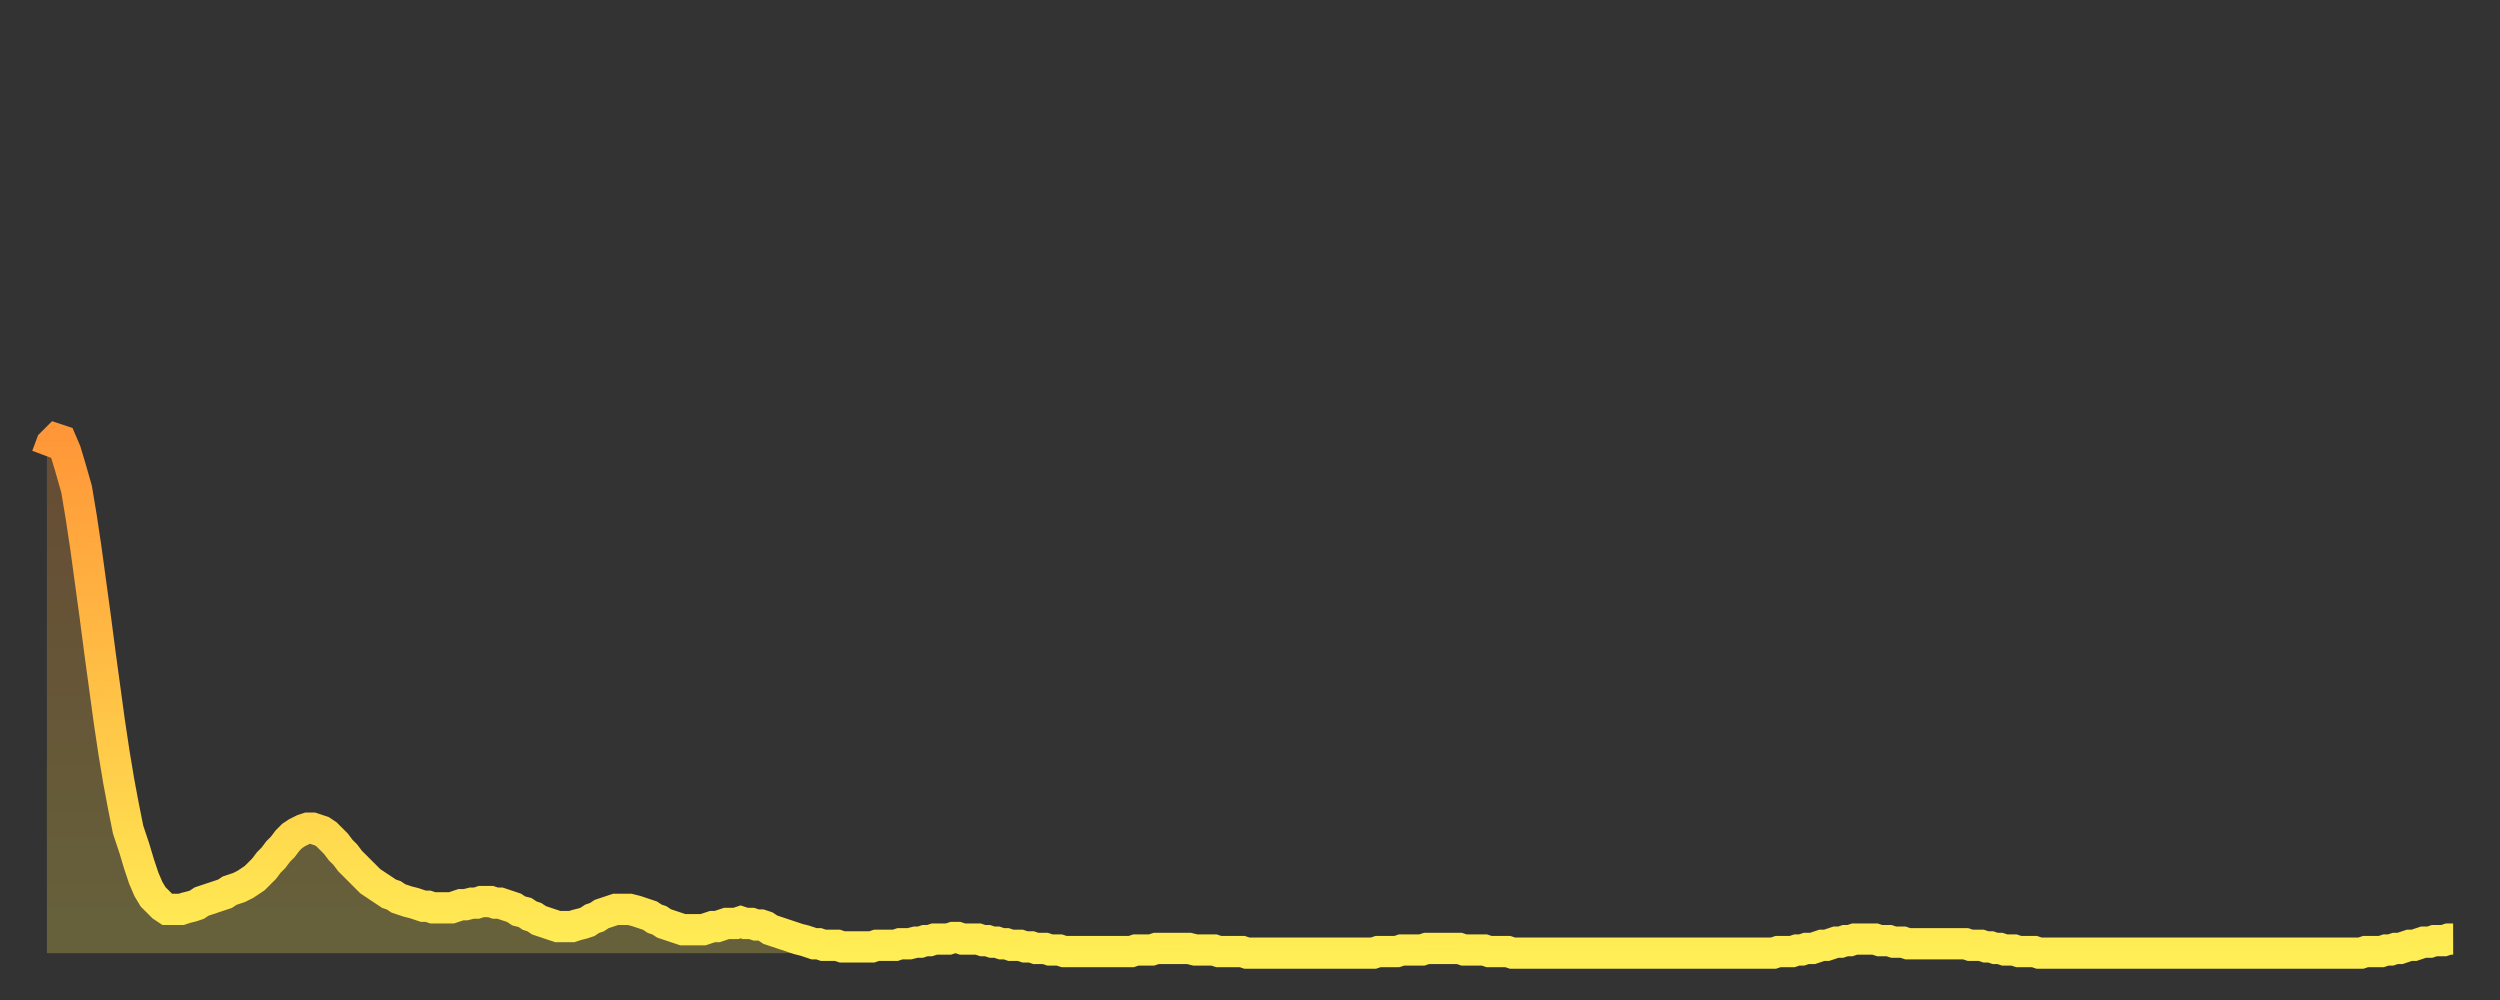 <?xml version="1.0" encoding="utf-8" ?>
<svg baseProfile="full" height="64" version="1.1" width="160" xmlns="http://www.w3.org/2000/svg" xmlns:ev="http://www.w3.org/2001/xml-events" xmlns:xlink="http://www.w3.org/1999/xlink"><rect width="100%" height="100%" fill="#333333" stroke="none"/><defs><linearGradient id="id2305938" x1="0" x2="0" y1="0" y2="1"><stop offset="0%" stop-color="#ff9738" /><stop offset="50%" stop-color="#ffc246" /><stop offset="100%" stop-color="#ffee55" /></linearGradient></defs><g transform="translate(3,3)"><g><path d="M 0.0 26.2 0.3 25.4 0.6 25.1 0.9 25.2 1.2 25.9 1.5 26.9 1.9 28.3 2.2 30.1 2.5 32.1 2.8 34.3 3.1 36.5 3.4 38.8 3.7 41.0 4.0 43.2 4.3 45.2 4.6 47.0 4.9 48.6 5.2 50.1 5.6 51.3 5.9 52.3 6.2 53.2 6.5 53.9 6.8 54.4 7.1 54.7 7.4 55.0 7.7 55.2 8.0 55.2 8.3 55.2 8.6 55.2 8.9 55.1 9.3 55.0 9.6 54.9 9.9 54.7 10.2 54.6 10.5 54.5 10.8 54.4 11.1 54.3 11.4 54.2 11.7 54.0 12.0 53.9 12.3 53.8 12.7 53.6 13.0 53.4 13.3 53.2 13.6 52.9 13.9 52.6 14.2 52.2 14.5 51.9 14.8 51.5 15.1 51.2 15.4 50.8 15.7 50.5 16.0 50.3 16.4 50.1 16.7 50.0 17.0 50.0 17.3 50.1 17.6 50.2 17.9 50.4 18.2 50.7 18.5 51.0 18.8 51.4 19.1 51.7 19.4 52.1 19.8 52.5 20.1 52.8 20.4 53.1 20.7 53.4 21.0 53.6 21.3 53.8 21.6 54.0 21.9 54.2 22.2 54.3 22.5 54.5 22.8 54.6 23.1 54.7 23.5 54.8 23.8 54.9 24.1 55.0 24.4 55.0 24.7 55.1 25.0 55.1 25.3 55.1 25.6 55.1 25.9 55.1 26.2 55.0 26.5 54.9 26.8 54.9 27.2 54.8 27.5 54.8 27.8 54.7 28.1 54.7 28.4 54.7 28.7 54.8 29.0 54.8 29.3 54.9 29.6 55.0 29.9 55.1 30.2 55.3 30.6 55.4 30.9 55.6 31.2 55.7 31.5 55.9 31.8 56.0 32.1 56.1 32.4 56.2 32.7 56.3 33.0 56.3 33.3 56.3 33.6 56.3 33.9 56.2 34.3 56.1 34.6 56.0 34.9 55.8 35.2 55.7 35.5 55.5 35.8 55.4 36.1 55.3 36.4 55.2 36.7 55.2 37.0 55.2 37.3 55.2 37.7 55.3 38.0 55.4 38.3 55.5 38.6 55.6 38.9 55.8 39.2 55.9 39.5 56.1 39.8 56.2 40.1 56.3 40.4 56.4 40.7 56.5 41.0 56.5 41.4 56.5 41.7 56.5 42.0 56.5 42.3 56.4 42.6 56.3 42.9 56.3 43.2 56.2 43.5 56.1 43.8 56.1 44.1 56.1 44.4 56.0 44.7 56.1 45.1 56.1 45.4 56.2 45.7 56.2 46.0 56.3 46.3 56.5 46.6 56.6 46.9 56.7 47.2 56.8 47.5 56.9 47.8 57.0 48.1 57.1 48.5 57.2 48.8 57.3 49.1 57.4 49.4 57.4 49.7 57.5 50.0 57.5 50.3 57.5 50.6 57.5 50.9 57.6 51.2 57.6 51.5 57.6 51.8 57.6 52.2 57.6 52.5 57.6 52.8 57.6 53.1 57.5 53.4 57.5 53.7 57.5 54.0 57.5 54.3 57.5 54.6 57.4 54.9 57.4 55.2 57.4 55.6 57.3 55.9 57.3 56.2 57.2 56.5 57.2 56.8 57.1 57.1 57.1 57.4 57.1 57.7 57.1 58.0 57.0 58.3 57.0 58.6 57.1 58.9 57.1 59.3 57.1 59.6 57.1 59.9 57.2 60.2 57.2 60.5 57.3 60.8 57.3 61.1 57.4 61.4 57.4 61.7 57.5 62.0 57.5 62.3 57.5 62.6 57.6 63.0 57.6 63.3 57.7 63.6 57.7 63.9 57.7 64.2 57.8 64.5 57.8 64.8 57.8 65.1 57.9 65.4 57.9 65.7 57.9 66.0 57.9 66.4 57.9 66.7 57.9 67.0 57.9 67.3 57.9 67.6 57.9 67.9 57.9 68.2 57.9 68.5 57.9 68.8 57.9 69.1 57.9 69.4 57.9 69.7 57.8 70.1 57.8 70.4 57.8 70.7 57.8 71.0 57.7 71.3 57.7 71.6 57.7 71.9 57.7 72.2 57.7 72.5 57.7 72.8 57.7 73.1 57.7 73.5 57.8 73.8 57.8 74.1 57.8 74.4 57.8 74.7 57.8 75.0 57.9 75.3 57.9 75.6 57.9 75.9 57.9 76.2 57.9 76.5 57.9 76.8 58.0 77.2 58.0 77.5 58.0 77.8 58.0 78.1 58.0 78.4 58.0 78.7 58.0 79.0 58.0 79.3 58.0 79.6 58.0 79.9 58.0 80.2 58.0 80.5 58.0 80.9 58.0 81.2 58.0 81.5 58.0 81.8 58.0 82.1 58.0 82.4 58.0 82.7 58.0 83.0 58.0 83.3 58.0 83.6 58.0 83.9 58.0 84.3 58.0 84.6 58.0 84.9 58.0 85.2 57.9 85.5 57.9 85.8 57.9 86.1 57.9 86.4 57.9 86.7 57.8 87.0 57.8 87.3 57.8 87.6 57.8 88.0 57.8 88.3 57.7 88.6 57.7 88.9 57.7 89.2 57.7 89.5 57.7 89.8 57.7 90.1 57.7 90.4 57.7 90.7 57.8 91.0 57.8 91.4 57.8 91.7 57.8 92.0 57.8 92.3 57.9 92.6 57.9 92.9 57.9 93.2 57.9 93.5 57.9 93.8 58.0 94.1 58.0 94.4 58.0 94.7 58.0 95.1 58.0 95.4 58.0 95.7 58.0 96.0 58.0 96.3 58.0 96.6 58.0 96.9 58.0 97.2 58.0 97.5 58.0 97.8 58.0 98.1 58.0 98.4 58.0 98.8 58.0 99.1 58.0 99.4 58.0 99.7 58.0 100.0 58.0 100.3 58.0 100.6 58.0 100.9 58.0 101.2 58.0 101.5 58.0 101.8 58.0 102.2 58.0 102.5 58.0 102.8 58.0 103.1 58.0 103.4 58.0 103.7 58.0 104.0 58.0 104.3 58.0 104.6 58.0 104.9 58.0 105.2 58.0 105.5 58.0 105.9 58.0 106.2 58.0 106.5 58.0 106.8 58.0 107.1 58.0 107.4 58.0 107.7 58.0 108.0 58.0 108.3 58.0 108.6 58.0 108.9 58.0 109.3 58.0 109.6 58.0 109.9 58.0 110.2 58.0 110.5 58.0 110.8 57.9 111.1 57.9 111.4 57.9 111.7 57.9 112.0 57.8 112.3 57.8 112.6 57.7 113.0 57.7 113.3 57.6 113.6 57.5 113.9 57.5 114.2 57.4 114.5 57.3 114.8 57.3 115.1 57.2 115.4 57.2 115.7 57.1 116.0 57.1 116.3 57.1 116.7 57.1 117.0 57.1 117.3 57.2 117.6 57.2 117.9 57.2 118.2 57.3 118.5 57.3 118.8 57.3 119.1 57.4 119.4 57.4 119.7 57.4 120.1 57.4 120.4 57.4 120.7 57.4 121.0 57.4 121.3 57.4 121.6 57.4 121.9 57.4 122.2 57.4 122.5 57.4 122.8 57.4 123.1 57.5 123.4 57.5 123.8 57.5 124.1 57.6 124.4 57.6 124.7 57.7 125.0 57.7 125.3 57.8 125.6 57.8 125.9 57.8 126.2 57.9 126.5 57.9 126.8 57.9 127.2 57.9 127.5 58.0 127.8 58.0 128.1 58.0 128.4 58.0 128.7 58.0 129.0 58.0 129.3 58.0 129.6 58.0 129.9 58.0 130.2 58.0 130.5 58.0 130.9 58.0 131.2 58.0 131.5 58.0 131.8 58.0 132.1 58.0 132.4 58.0 132.7 58.0 133.0 58.0 133.3 58.0 133.6 58.0 133.9 58.0 134.2 58.0 134.6 58.0 134.9 58.0 135.2 58.0 135.5 58.0 135.8 58.0 136.1 58.0 136.4 58.0 136.7 58.0 137.0 58.0 137.3 58.0 137.6 58.0 138.0 58.0 138.3 58.0 138.6 58.0 138.9 58.0 139.2 58.0 139.5 58.0 139.8 58.0 140.1 58.0 140.4 58.0 140.7 58.0 141.0 58.0 141.3 58.0 141.7 58.0 142.0 58.0 142.3 58.0 142.6 58.0 142.9 58.0 143.2 58.0 143.5 58.0 143.8 58.0 144.1 58.0 144.4 58.0 144.7 58.0 145.1 58.0 145.4 58.0 145.7 58.0 146.0 58.0 146.3 58.0 146.6 58.0 146.9 58.0 147.2 58.0 147.5 58.0 147.8 58.0 148.1 58.0 148.4 57.9 148.8 57.9 149.1 57.9 149.4 57.9 149.7 57.8 150.0 57.8 150.3 57.7 150.6 57.7 150.9 57.6 151.2 57.5 151.5 57.5 151.8 57.4 152.1 57.3 152.5 57.3 152.8 57.2 153.1 57.2 153.4 57.2 153.7 57.1 154.0 57.1" fill="none" id="graph-curve" opacity="1" stroke="url(#id2305938)" stroke-width="2" /><path d="M 0 58 L 0.0 26.2 0.3 25.4 0.6 25.1 0.9 25.2 1.2 25.9 1.5 26.9 1.9 28.3 2.2 30.1 2.5 32.1 2.8 34.3 3.1 36.5 3.4 38.8 3.7 41.0 4.0 43.2 4.3 45.2 4.6 47.0 4.9 48.6 5.2 50.1 5.6 51.3 5.9 52.3 6.2 53.2 6.5 53.9 6.8 54.4 7.1 54.7 7.4 55.0 7.7 55.2 8.0 55.2 8.3 55.2 8.6 55.2 8.9 55.1 9.3 55.0 9.6 54.9 9.9 54.7 10.2 54.6 10.5 54.5 10.8 54.4 11.1 54.3 11.4 54.2 11.7 54.0 12.0 53.9 12.3 53.8 12.7 53.6 13.0 53.4 13.3 53.2 13.6 52.9 13.9 52.6 14.2 52.2 14.5 51.9 14.8 51.5 15.1 51.2 15.4 50.8 15.7 50.5 16.0 50.3 16.4 50.1 16.7 50.0 17.0 50.0 17.3 50.1 17.6 50.2 17.9 50.4 18.2 50.7 18.5 51.0 18.8 51.4 19.1 51.7 19.4 52.1 19.8 52.5 20.1 52.8 20.4 53.1 20.7 53.4 21.0 53.6 21.3 53.8 21.6 54.0 21.9 54.2 22.2 54.3 22.5 54.5 22.8 54.6 23.1 54.7 23.5 54.8 23.8 54.9 24.1 55.0 24.4 55.0 24.7 55.1 25.0 55.1 25.3 55.1 25.6 55.1 25.9 55.1 26.2 55.0 26.5 54.9 26.8 54.9 27.2 54.8 27.5 54.8 27.8 54.7 28.1 54.7 28.4 54.7 28.7 54.8 29.0 54.8 29.3 54.9 29.6 55.0 29.9 55.1 30.2 55.3 30.6 55.4 30.9 55.6 31.2 55.7 31.5 55.9 31.8 56.0 32.1 56.1 32.4 56.2 32.7 56.3 33.0 56.3 33.3 56.3 33.6 56.3 33.9 56.2 34.3 56.1 34.6 56.0 34.9 55.8 35.2 55.7 35.5 55.5 35.8 55.4 36.1 55.3 36.4 55.2 36.7 55.2 37.0 55.2 37.3 55.2 37.7 55.3 38.0 55.4 38.3 55.5 38.6 55.6 38.9 55.8 39.2 55.9 39.5 56.1 39.8 56.2 40.1 56.3 40.4 56.4 40.7 56.5 41.0 56.5 41.4 56.5 41.7 56.5 42.0 56.5 42.3 56.4 42.6 56.3 42.9 56.3 43.2 56.2 43.5 56.1 43.8 56.1 44.1 56.1 44.4 56.0 44.7 56.1 45.1 56.1 45.4 56.2 45.7 56.2 46.0 56.3 46.3 56.5 46.6 56.6 46.9 56.7 47.2 56.8 47.5 56.9 47.8 57.0 48.1 57.1 48.5 57.2 48.8 57.3 49.1 57.4 49.4 57.4 49.7 57.5 50.0 57.5 50.3 57.5 50.6 57.5 50.9 57.6 51.2 57.6 51.5 57.6 51.8 57.6 52.2 57.6 52.5 57.6 52.8 57.6 53.1 57.5 53.4 57.5 53.7 57.5 54.0 57.5 54.3 57.5 54.6 57.4 54.9 57.4 55.2 57.4 55.6 57.3 55.9 57.3 56.2 57.2 56.5 57.2 56.8 57.1 57.1 57.1 57.4 57.1 57.7 57.1 58.0 57.0 58.3 57.0 58.6 57.1 58.9 57.1 59.3 57.1 59.6 57.1 59.9 57.2 60.2 57.2 60.5 57.3 60.8 57.3 61.1 57.4 61.4 57.4 61.7 57.5 62.0 57.5 62.3 57.5 62.6 57.6 63.0 57.6 63.3 57.7 63.6 57.7 63.9 57.7 64.2 57.8 64.5 57.8 64.8 57.8 65.1 57.9 65.4 57.9 65.7 57.9 66.0 57.9 66.4 57.9 66.7 57.9 67.0 57.9 67.3 57.9 67.6 57.9 67.9 57.9 68.2 57.9 68.5 57.9 68.8 57.9 69.1 57.9 69.4 57.9 69.7 57.8 70.1 57.8 70.4 57.8 70.7 57.8 71.0 57.7 71.3 57.7 71.6 57.7 71.9 57.7 72.2 57.7 72.5 57.7 72.8 57.7 73.1 57.7 73.5 57.8 73.8 57.8 74.1 57.8 74.4 57.8 74.7 57.8 75.0 57.9 75.3 57.9 75.6 57.9 75.9 57.9 76.2 57.9 76.5 57.9 76.8 58.0 77.2 58.0 77.5 58.0 77.8 58.0 78.1 58.0 78.4 58.0 78.7 58.0 79.0 58.0 79.3 58.0 79.6 58.0 79.9 58.0 80.2 58.0 80.5 58.0 80.9 58.0 81.2 58.0 81.5 58.0 81.8 58.0 82.1 58.0 82.4 58.0 82.7 58.0 83.0 58.0 83.3 58.0 83.6 58.0 83.9 58.0 84.3 58.0 84.6 58.0 84.9 58.0 85.2 57.9 85.5 57.9 85.8 57.9 86.1 57.9 86.4 57.9 86.7 57.8 87.0 57.8 87.3 57.8 87.6 57.8 88.0 57.8 88.3 57.7 88.6 57.7 88.9 57.7 89.2 57.7 89.5 57.7 89.8 57.7 90.1 57.7 90.4 57.7 90.7 57.8 91.0 57.8 91.4 57.8 91.7 57.8 92.0 57.8 92.3 57.9 92.6 57.9 92.9 57.9 93.2 57.9 93.5 57.9 93.8 58.0 94.1 58.0 94.4 58.0 94.7 58.0 95.1 58.0 95.4 58.0 95.7 58.0 96.0 58.0 96.3 58.0 96.6 58.0 96.9 58.0 97.2 58.0 97.5 58.0 97.8 58.0 98.1 58.0 98.4 58.0 98.8 58.0 99.1 58.0 99.4 58.0 99.7 58.0 100.0 58.0 100.3 58.0 100.6 58.0 100.9 58.0 101.2 58.0 101.5 58.0 101.8 58.0 102.2 58.0 102.5 58.0 102.8 58.0 103.1 58.0 103.4 58.0 103.7 58.0 104.0 58.0 104.3 58.0 104.6 58.0 104.9 58.0 105.2 58.0 105.5 58.0 105.9 58.0 106.2 58.0 106.5 58.0 106.8 58.0 107.1 58.0 107.4 58.0 107.7 58.0 108.0 58.0 108.3 58.0 108.6 58.0 108.9 58.0 109.3 58.0 109.6 58.0 109.9 58.0 110.2 58.0 110.5 58.0 110.8 57.9 111.1 57.9 111.4 57.9 111.7 57.9 112.0 57.8 112.3 57.8 112.6 57.7 113.0 57.7 113.3 57.6 113.6 57.5 113.9 57.5 114.2 57.4 114.5 57.3 114.8 57.3 115.1 57.2 115.4 57.2 115.7 57.1 116.0 57.1 116.3 57.1 116.7 57.1 117.0 57.1 117.3 57.2 117.6 57.2 117.9 57.2 118.2 57.3 118.5 57.3 118.8 57.3 119.1 57.4 119.4 57.4 119.7 57.4 120.1 57.4 120.4 57.4 120.7 57.4 121.0 57.4 121.3 57.4 121.6 57.4 121.9 57.4 122.2 57.4 122.5 57.4 122.8 57.4 123.1 57.5 123.4 57.5 123.8 57.5 124.1 57.6 124.4 57.6 124.7 57.7 125.0 57.7 125.3 57.8 125.6 57.8 125.9 57.8 126.2 57.9 126.5 57.9 126.8 57.9 127.2 57.9 127.5 58.0 127.8 58.0 128.1 58.0 128.4 58.0 128.7 58.0 129.0 58.0 129.3 58.0 129.6 58.0 129.9 58.0 130.2 58.0 130.5 58.0 130.9 58.0 131.2 58.0 131.5 58.0 131.8 58.0 132.1 58.0 132.4 58.0 132.7 58.0 133.0 58.0 133.3 58.0 133.6 58.0 133.9 58.0 134.2 58.0 134.6 58.0 134.9 58.0 135.2 58.0 135.5 58.0 135.8 58.0 136.1 58.0 136.4 58.0 136.7 58.0 137.0 58.0 137.3 58.0 137.6 58.0 138.0 58.0 138.3 58.0 138.6 58.0 138.9 58.0 139.2 58.0 139.5 58.0 139.8 58.0 140.1 58.0 140.4 58.0 140.7 58.0 141.0 58.0 141.3 58.0 141.7 58.0 142.0 58.0 142.3 58.0 142.6 58.0 142.9 58.0 143.2 58.0 143.5 58.0 143.8 58.0 144.1 58.0 144.4 58.0 144.7 58.0 145.1 58.0 145.4 58.0 145.7 58.0 146.0 58.0 146.3 58.0 146.6 58.0 146.9 58.0 147.2 58.0 147.5 58.0 147.8 58.0 148.1 58.0 148.4 57.9 148.8 57.9 149.1 57.9 149.4 57.9 149.7 57.8 150.0 57.8 150.3 57.7 150.6 57.7 150.9 57.6 151.2 57.5 151.5 57.5 151.8 57.4 152.1 57.3 152.5 57.3 152.8 57.2 153.1 57.2 153.4 57.2 153.7 57.1 154.0 57.1 154 58" fill="url(#id2305938)" fill-opacity=".25" id="graph-shadow" /></g></g></svg>